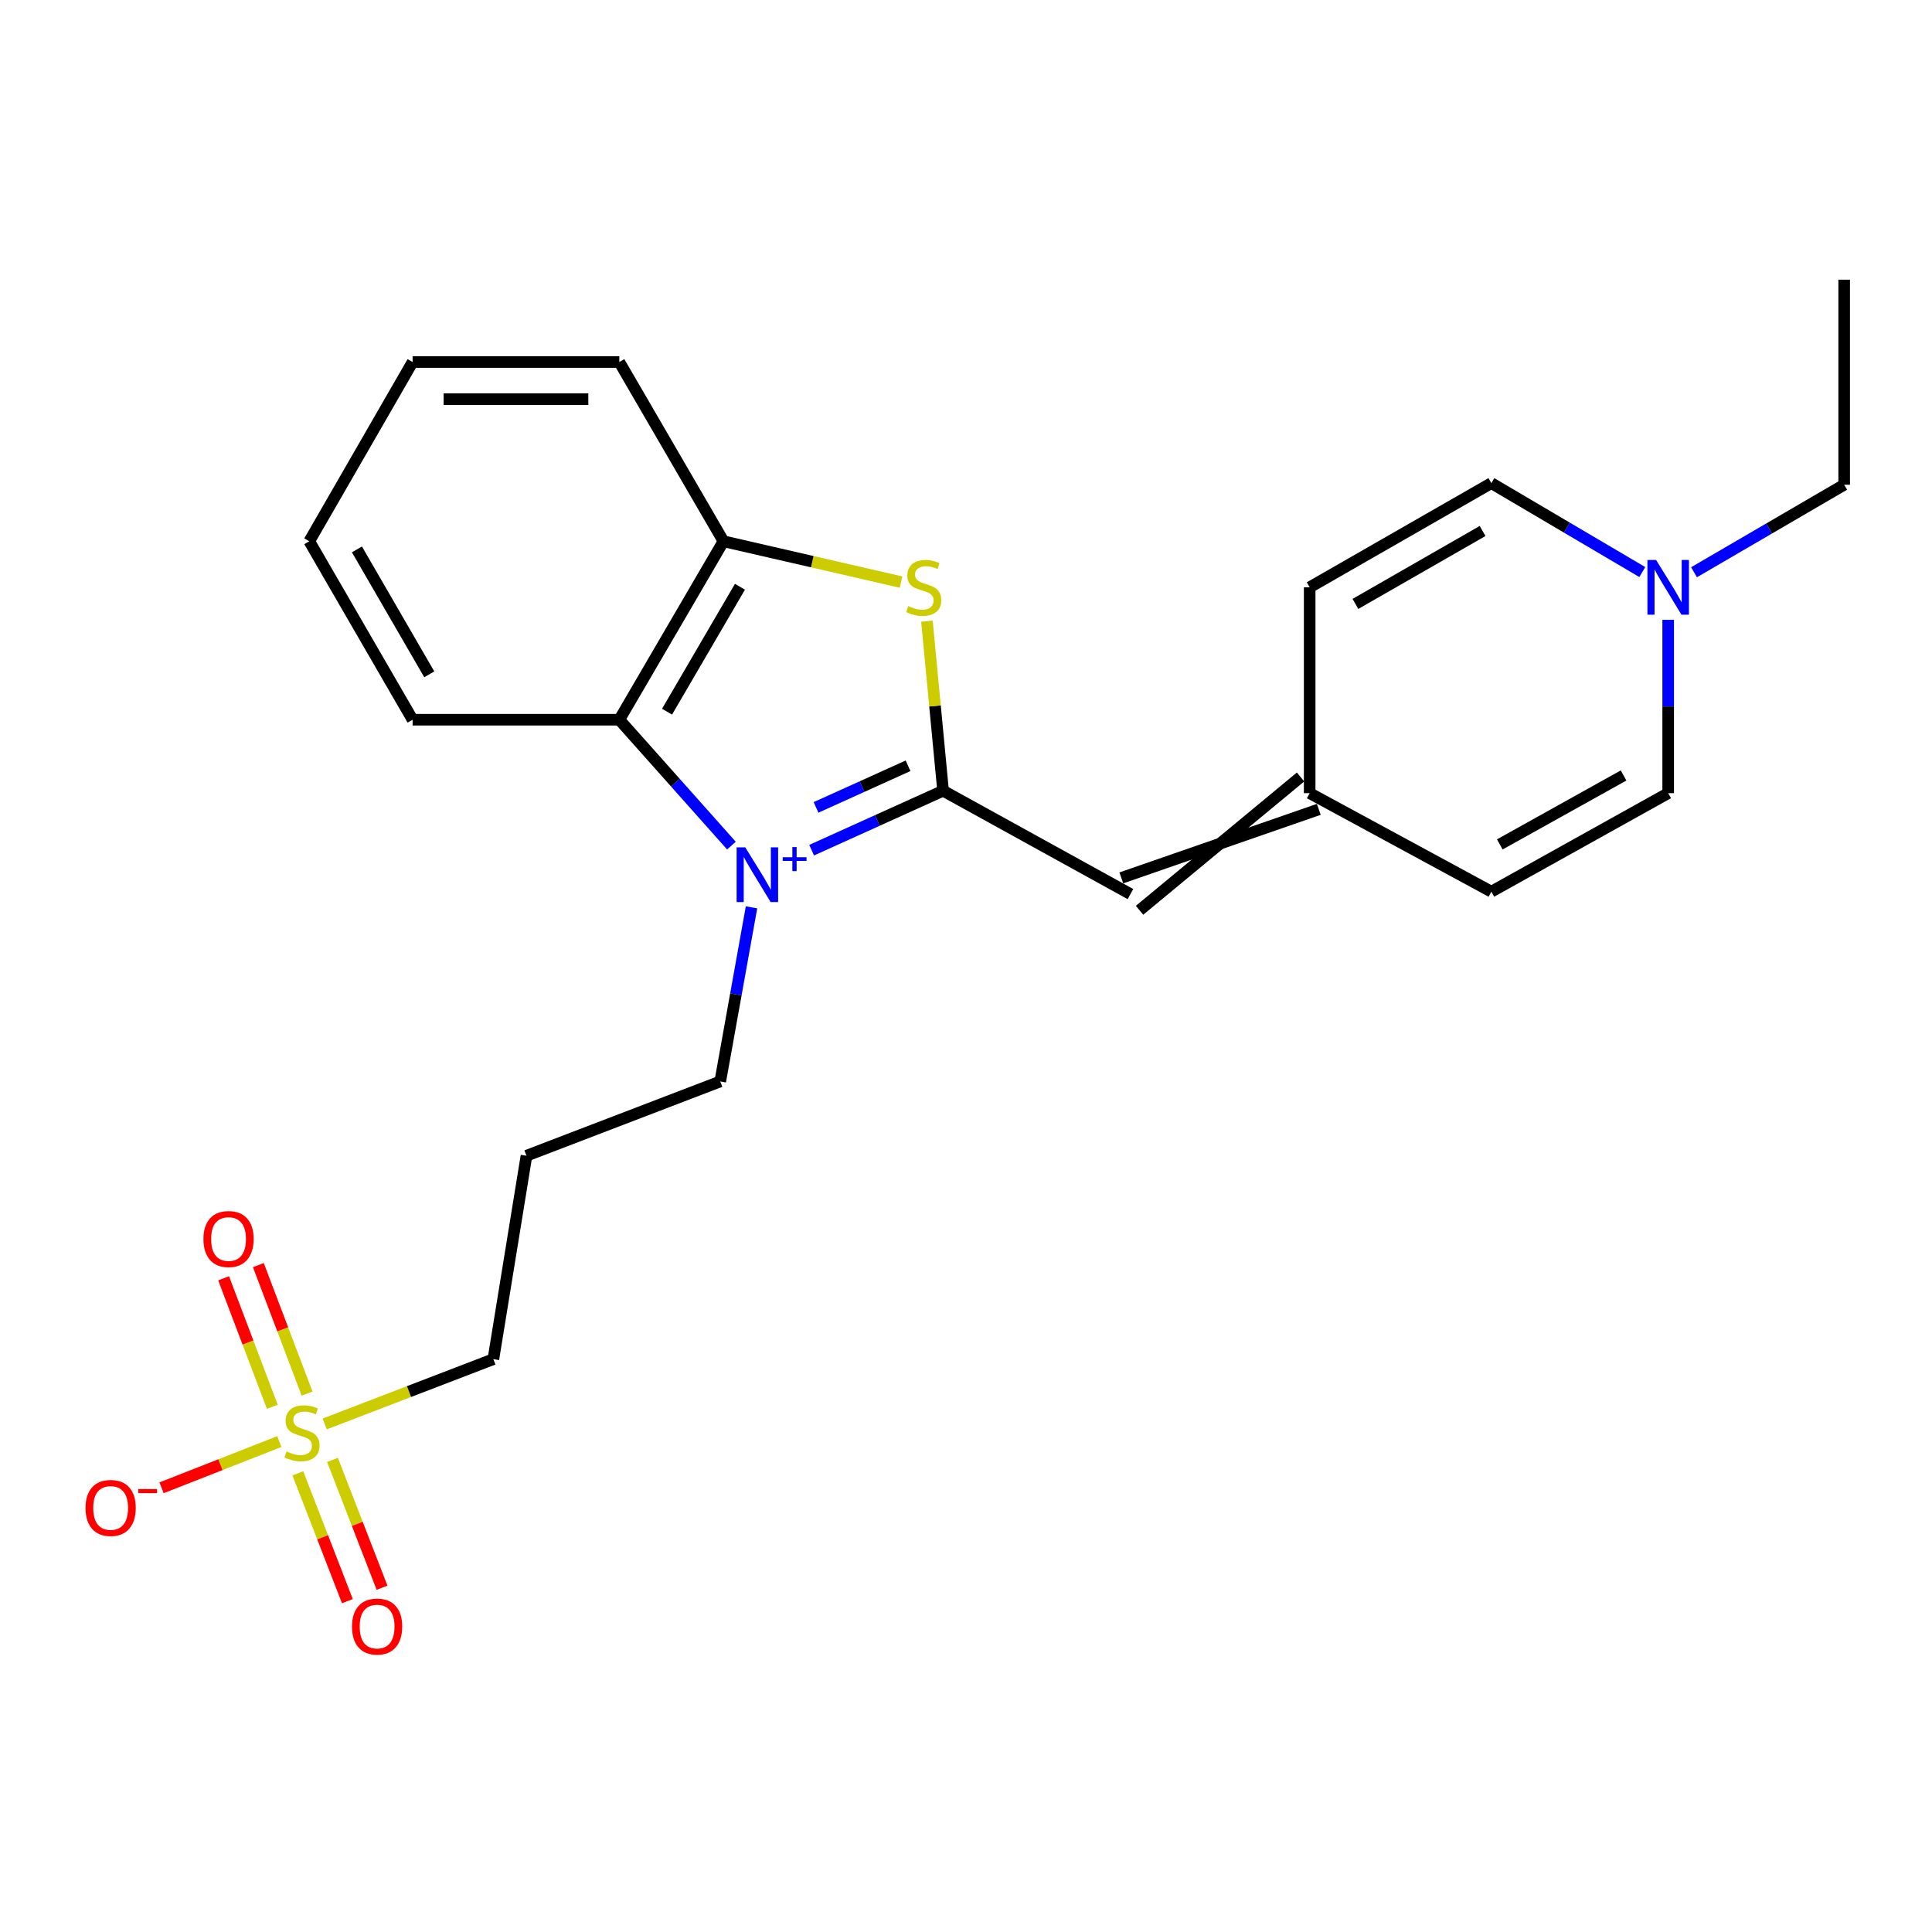 <?xml version='1.0' encoding='iso-8859-1'?>
<svg version='1.1' baseProfile='full'
              xmlns='http://www.w3.org/2000/svg'
                      xmlns:rdkit='http://www.rdkit.org/xml'
                      xmlns:xlink='http://www.w3.org/1999/xlink'
                  xml:space='preserve'
width='1000px' height='1000px' viewBox='0 0 1000 1000'>
<!-- END OF HEADER -->
<rect style='opacity:1.0;fill:#FFFFFF;stroke:none' width='1000' height='1000' x='0' y='0'> </rect>
<path class='bond-0' d='M 420.097,440.054 L 454.116,424.667' style='fill:none;fill-rule:evenodd;stroke:#0000FF;stroke-width:6px;stroke-linecap:butt;stroke-linejoin:miter;stroke-opacity:1' />
<path class='bond-0' d='M 454.116,424.667 L 488.135,409.28' style='fill:none;fill-rule:evenodd;stroke:#000000;stroke-width:6px;stroke-linecap:butt;stroke-linejoin:miter;stroke-opacity:1' />
<path class='bond-0' d='M 422.375,417.91 L 446.188,407.14' style='fill:none;fill-rule:evenodd;stroke:#0000FF;stroke-width:6px;stroke-linecap:butt;stroke-linejoin:miter;stroke-opacity:1' />
<path class='bond-0' d='M 446.188,407.14 L 470.002,396.369' style='fill:none;fill-rule:evenodd;stroke:#000000;stroke-width:6px;stroke-linecap:butt;stroke-linejoin:miter;stroke-opacity:1' />
<path class='bond-3' d='M 378.589,437.681 L 349.575,405.104' style='fill:none;fill-rule:evenodd;stroke:#0000FF;stroke-width:6px;stroke-linecap:butt;stroke-linejoin:miter;stroke-opacity:1' />
<path class='bond-3' d='M 349.575,405.104 L 320.56,372.527' style='fill:none;fill-rule:evenodd;stroke:#000000;stroke-width:6px;stroke-linecap:butt;stroke-linejoin:miter;stroke-opacity:1' />
<path class='bond-15' d='M 388.984,469.633 L 380.891,514.694' style='fill:none;fill-rule:evenodd;stroke:#0000FF;stroke-width:6px;stroke-linecap:butt;stroke-linejoin:miter;stroke-opacity:1' />
<path class='bond-15' d='M 380.891,514.694 L 372.799,559.756' style='fill:none;fill-rule:evenodd;stroke:#000000;stroke-width:6px;stroke-linecap:butt;stroke-linejoin:miter;stroke-opacity:1' />
<path class='bond-2' d='M 488.135,409.28 L 483.957,365.397' style='fill:none;fill-rule:evenodd;stroke:#000000;stroke-width:6px;stroke-linecap:butt;stroke-linejoin:miter;stroke-opacity:1' />
<path class='bond-2' d='M 483.957,365.397 L 479.779,321.514' style='fill:none;fill-rule:evenodd;stroke:#CCCC00;stroke-width:6px;stroke-linecap:butt;stroke-linejoin:miter;stroke-opacity:1' />
<path class='bond-4' d='M 488.135,409.28 L 585.111,462.78' style='fill:none;fill-rule:evenodd;stroke:#000000;stroke-width:6px;stroke-linecap:butt;stroke-linejoin:miter;stroke-opacity:1' />
<path class='bond-1' d='M 168.052,737.038 L 211.71,720.268' style='fill:none;fill-rule:evenodd;stroke:#CCCC00;stroke-width:6px;stroke-linecap:butt;stroke-linejoin:miter;stroke-opacity:1' />
<path class='bond-1' d='M 211.71,720.268 L 255.368,703.498' style='fill:none;fill-rule:evenodd;stroke:#000000;stroke-width:6px;stroke-linecap:butt;stroke-linejoin:miter;stroke-opacity:1' />
<path class='bond-10' d='M 144.579,746.153 L 114.102,758.117' style='fill:none;fill-rule:evenodd;stroke:#CCCC00;stroke-width:6px;stroke-linecap:butt;stroke-linejoin:miter;stroke-opacity:1' />
<path class='bond-10' d='M 114.102,758.117 L 83.624,770.08' style='fill:none;fill-rule:evenodd;stroke:#FF0000;stroke-width:6px;stroke-linecap:butt;stroke-linejoin:miter;stroke-opacity:1' />
<path class='bond-13' d='M 158.944,721.333 L 146.337,688.076' style='fill:none;fill-rule:evenodd;stroke:#CCCC00;stroke-width:6px;stroke-linecap:butt;stroke-linejoin:miter;stroke-opacity:1' />
<path class='bond-13' d='M 146.337,688.076 L 133.73,654.818' style='fill:none;fill-rule:evenodd;stroke:#FF0000;stroke-width:6px;stroke-linecap:butt;stroke-linejoin:miter;stroke-opacity:1' />
<path class='bond-13' d='M 140.956,728.152 L 128.349,694.894' style='fill:none;fill-rule:evenodd;stroke:#CCCC00;stroke-width:6px;stroke-linecap:butt;stroke-linejoin:miter;stroke-opacity:1' />
<path class='bond-13' d='M 128.349,694.894 L 115.742,661.637' style='fill:none;fill-rule:evenodd;stroke:#FF0000;stroke-width:6px;stroke-linecap:butt;stroke-linejoin:miter;stroke-opacity:1' />
<path class='bond-14' d='M 154.161,762.59 L 166.986,795.675' style='fill:none;fill-rule:evenodd;stroke:#CCCC00;stroke-width:6px;stroke-linecap:butt;stroke-linejoin:miter;stroke-opacity:1' />
<path class='bond-14' d='M 166.986,795.675 L 179.81,828.761' style='fill:none;fill-rule:evenodd;stroke:#FF0000;stroke-width:6px;stroke-linecap:butt;stroke-linejoin:miter;stroke-opacity:1' />
<path class='bond-14' d='M 172.098,755.637 L 184.922,788.723' style='fill:none;fill-rule:evenodd;stroke:#CCCC00;stroke-width:6px;stroke-linecap:butt;stroke-linejoin:miter;stroke-opacity:1' />
<path class='bond-14' d='M 184.922,788.723 L 197.747,821.809' style='fill:none;fill-rule:evenodd;stroke:#FF0000;stroke-width:6px;stroke-linecap:butt;stroke-linejoin:miter;stroke-opacity:1' />
<path class='bond-24' d='M 466.372,301.291 L 420.419,290.724' style='fill:none;fill-rule:evenodd;stroke:#CCCC00;stroke-width:6px;stroke-linecap:butt;stroke-linejoin:miter;stroke-opacity:1' />
<path class='bond-24' d='M 420.419,290.724 L 374.466,280.157' style='fill:none;fill-rule:evenodd;stroke:#000000;stroke-width:6px;stroke-linecap:butt;stroke-linejoin:miter;stroke-opacity:1' />
<path class='bond-5' d='M 320.56,372.527 L 374.466,280.157' style='fill:none;fill-rule:evenodd;stroke:#000000;stroke-width:6px;stroke-linecap:butt;stroke-linejoin:miter;stroke-opacity:1' />
<path class='bond-5' d='M 345.261,368.368 L 382.995,303.709' style='fill:none;fill-rule:evenodd;stroke:#000000;stroke-width:6px;stroke-linecap:butt;stroke-linejoin:miter;stroke-opacity:1' />
<path class='bond-18' d='M 320.56,372.527 L 213.56,372.527' style='fill:none;fill-rule:evenodd;stroke:#000000;stroke-width:6px;stroke-linecap:butt;stroke-linejoin:miter;stroke-opacity:1' />
<path class='bond-7' d='M 589.83,471.161 L 673.167,402.16' style='fill:none;fill-rule:evenodd;stroke:#000000;stroke-width:6px;stroke-linecap:butt;stroke-linejoin:miter;stroke-opacity:1' />
<path class='bond-7' d='M 580.392,454.399 L 682.605,418.922' style='fill:none;fill-rule:evenodd;stroke:#000000;stroke-width:6px;stroke-linecap:butt;stroke-linejoin:miter;stroke-opacity:1' />
<path class='bond-20' d='M 374.466,280.157 L 320.56,187.382' style='fill:none;fill-rule:evenodd;stroke:#000000;stroke-width:6px;stroke-linecap:butt;stroke-linejoin:miter;stroke-opacity:1' />
<path class='bond-6' d='M 850.052,296.097 L 810.987,273.08' style='fill:none;fill-rule:evenodd;stroke:#0000FF;stroke-width:6px;stroke-linecap:butt;stroke-linejoin:miter;stroke-opacity:1' />
<path class='bond-6' d='M 810.987,273.08 L 771.923,250.062' style='fill:none;fill-rule:evenodd;stroke:#000000;stroke-width:6px;stroke-linecap:butt;stroke-linejoin:miter;stroke-opacity:1' />
<path class='bond-19' d='M 876.824,296.194 L 915.685,273.545' style='fill:none;fill-rule:evenodd;stroke:#0000FF;stroke-width:6px;stroke-linecap:butt;stroke-linejoin:miter;stroke-opacity:1' />
<path class='bond-19' d='M 915.685,273.545 L 954.545,250.896' style='fill:none;fill-rule:evenodd;stroke:#000000;stroke-width:6px;stroke-linecap:butt;stroke-linejoin:miter;stroke-opacity:1' />
<path class='bond-26' d='M 863.448,320.814 L 863.448,365.677' style='fill:none;fill-rule:evenodd;stroke:#0000FF;stroke-width:6px;stroke-linecap:butt;stroke-linejoin:miter;stroke-opacity:1' />
<path class='bond-26' d='M 863.448,365.677 L 863.448,410.541' style='fill:none;fill-rule:evenodd;stroke:#000000;stroke-width:6px;stroke-linecap:butt;stroke-linejoin:miter;stroke-opacity:1' />
<path class='bond-11' d='M 677.886,410.541 L 771.923,461.519' style='fill:none;fill-rule:evenodd;stroke:#000000;stroke-width:6px;stroke-linecap:butt;stroke-linejoin:miter;stroke-opacity:1' />
<path class='bond-12' d='M 677.886,410.541 L 677.886,303.99' style='fill:none;fill-rule:evenodd;stroke:#000000;stroke-width:6px;stroke-linecap:butt;stroke-linejoin:miter;stroke-opacity:1' />
<path class='bond-8' d='M 863.448,410.541 L 771.923,461.519' style='fill:none;fill-rule:evenodd;stroke:#000000;stroke-width:6px;stroke-linecap:butt;stroke-linejoin:miter;stroke-opacity:1' />
<path class='bond-8' d='M 840.359,401.382 L 776.291,437.066' style='fill:none;fill-rule:evenodd;stroke:#000000;stroke-width:6px;stroke-linecap:butt;stroke-linejoin:miter;stroke-opacity:1' />
<path class='bond-9' d='M 771.923,250.062 L 677.886,303.99' style='fill:none;fill-rule:evenodd;stroke:#000000;stroke-width:6px;stroke-linecap:butt;stroke-linejoin:miter;stroke-opacity:1' />
<path class='bond-9' d='M 767.387,274.839 L 701.562,312.588' style='fill:none;fill-rule:evenodd;stroke:#000000;stroke-width:6px;stroke-linecap:butt;stroke-linejoin:miter;stroke-opacity:1' />
<path class='bond-17' d='M 372.799,559.756 L 272.5,598.208' style='fill:none;fill-rule:evenodd;stroke:#000000;stroke-width:6px;stroke-linecap:butt;stroke-linejoin:miter;stroke-opacity:1' />
<path class='bond-16' d='M 255.368,703.498 L 272.5,598.208' style='fill:none;fill-rule:evenodd;stroke:#000000;stroke-width:6px;stroke-linecap:butt;stroke-linejoin:miter;stroke-opacity:1' />
<path class='bond-22' d='M 213.56,372.527 L 160.081,280.157' style='fill:none;fill-rule:evenodd;stroke:#000000;stroke-width:6px;stroke-linecap:butt;stroke-linejoin:miter;stroke-opacity:1' />
<path class='bond-22' d='M 222.186,349.033 L 184.751,284.374' style='fill:none;fill-rule:evenodd;stroke:#000000;stroke-width:6px;stroke-linecap:butt;stroke-linejoin:miter;stroke-opacity:1' />
<path class='bond-21' d='M 954.545,250.896 L 954.545,144.762' style='fill:none;fill-rule:evenodd;stroke:#000000;stroke-width:6px;stroke-linecap:butt;stroke-linejoin:miter;stroke-opacity:1' />
<path class='bond-25' d='M 320.56,187.382 L 213.56,187.382' style='fill:none;fill-rule:evenodd;stroke:#000000;stroke-width:6px;stroke-linecap:butt;stroke-linejoin:miter;stroke-opacity:1' />
<path class='bond-25' d='M 304.51,206.619 L 229.61,206.619' style='fill:none;fill-rule:evenodd;stroke:#000000;stroke-width:6px;stroke-linecap:butt;stroke-linejoin:miter;stroke-opacity:1' />
<path class='bond-23' d='M 160.081,280.157 L 213.56,187.382' style='fill:none;fill-rule:evenodd;stroke:#000000;stroke-width:6px;stroke-linecap:butt;stroke-linejoin:miter;stroke-opacity:1' />
<path  class='atom-0' d='M 385.755 438.596
L 395.035 453.596
Q 395.955 455.076, 397.435 457.756
Q 398.915 460.436, 398.995 460.596
L 398.995 438.596
L 402.755 438.596
L 402.755 466.916
L 398.875 466.916
L 388.915 450.516
Q 387.755 448.596, 386.515 446.396
Q 385.315 444.196, 384.955 443.516
L 384.955 466.916
L 381.275 466.916
L 381.275 438.596
L 385.755 438.596
' fill='#0000FF'/>
<path  class='atom-0' d='M 405.131 443.7
L 410.12 443.7
L 410.12 438.447
L 412.338 438.447
L 412.338 443.7
L 417.46 443.7
L 417.46 445.601
L 412.338 445.601
L 412.338 450.881
L 410.12 450.881
L 410.12 445.601
L 405.131 445.601
L 405.131 443.7
' fill='#0000FF'/>
<path  class='atom-2' d='M 148.32 751.265
Q 148.64 751.385, 149.96 751.945
Q 151.28 752.505, 152.72 752.865
Q 154.2 753.185, 155.64 753.185
Q 158.32 753.185, 159.88 751.905
Q 161.44 750.585, 161.44 748.305
Q 161.44 746.745, 160.64 745.785
Q 159.88 744.825, 158.68 744.305
Q 157.48 743.785, 155.48 743.185
Q 152.96 742.425, 151.44 741.705
Q 149.96 740.985, 148.88 739.465
Q 147.84 737.945, 147.84 735.385
Q 147.84 731.825, 150.24 729.625
Q 152.68 727.425, 157.48 727.425
Q 160.76 727.425, 164.48 728.985
L 163.56 732.065
Q 160.16 730.665, 157.6 730.665
Q 154.84 730.665, 153.32 731.825
Q 151.8 732.945, 151.84 734.905
Q 151.84 736.425, 152.6 737.345
Q 153.4 738.265, 154.52 738.785
Q 155.68 739.305, 157.6 739.905
Q 160.16 740.705, 161.68 741.505
Q 163.2 742.305, 164.28 743.945
Q 165.4 745.545, 165.4 748.305
Q 165.4 752.225, 162.76 754.345
Q 160.16 756.425, 155.8 756.425
Q 153.28 756.425, 151.36 755.865
Q 149.48 755.345, 147.24 754.425
L 148.32 751.265
' fill='#CCCC00'/>
<path  class='atom-3' d='M 470.111 313.71
Q 470.431 313.83, 471.751 314.39
Q 473.071 314.95, 474.511 315.31
Q 475.991 315.63, 477.431 315.63
Q 480.111 315.63, 481.671 314.35
Q 483.231 313.03, 483.231 310.75
Q 483.231 309.19, 482.431 308.23
Q 481.671 307.27, 480.471 306.75
Q 479.271 306.23, 477.271 305.63
Q 474.751 304.87, 473.231 304.15
Q 471.751 303.43, 470.671 301.91
Q 469.631 300.39, 469.631 297.83
Q 469.631 294.27, 472.031 292.07
Q 474.471 289.87, 479.271 289.87
Q 482.551 289.87, 486.271 291.43
L 485.351 294.51
Q 481.951 293.11, 479.391 293.11
Q 476.631 293.11, 475.111 294.27
Q 473.591 295.39, 473.631 297.35
Q 473.631 298.87, 474.391 299.79
Q 475.191 300.71, 476.311 301.23
Q 477.471 301.75, 479.391 302.35
Q 481.951 303.15, 483.471 303.95
Q 484.991 304.75, 486.071 306.39
Q 487.191 307.99, 487.191 310.75
Q 487.191 314.67, 484.551 316.79
Q 481.951 318.87, 477.591 318.87
Q 475.071 318.87, 473.151 318.31
Q 471.271 317.79, 469.031 316.87
L 470.111 313.71
' fill='#CCCC00'/>
<path  class='atom-7' d='M 857.188 289.83
L 866.468 304.83
Q 867.388 306.31, 868.868 308.99
Q 870.348 311.67, 870.428 311.83
L 870.428 289.83
L 874.188 289.83
L 874.188 318.15
L 870.308 318.15
L 860.348 301.75
Q 859.188 299.83, 857.948 297.63
Q 856.748 295.43, 856.388 294.75
L 856.388 318.15
L 852.708 318.15
L 852.708 289.83
L 857.188 289.83
' fill='#0000FF'/>
<path  class='atom-11' d='M 44.271 780.505
Q 44.271 773.705, 47.631 769.905
Q 50.991 766.105, 57.271 766.105
Q 63.551 766.105, 66.911 769.905
Q 70.271 773.705, 70.271 780.505
Q 70.271 787.385, 66.871 791.305
Q 63.471 795.185, 57.271 795.185
Q 51.031 795.185, 47.631 791.305
Q 44.271 787.425, 44.271 780.505
M 57.271 791.985
Q 61.591 791.985, 63.911 789.105
Q 66.271 786.185, 66.271 780.505
Q 66.271 774.945, 63.911 772.145
Q 61.591 769.305, 57.271 769.305
Q 52.951 769.305, 50.591 772.105
Q 48.271 774.905, 48.271 780.505
Q 48.271 786.225, 50.591 789.105
Q 52.951 791.985, 57.271 791.985
' fill='#FF0000'/>
<path  class='atom-11' d='M 71.591 770.727
L 81.28 770.727
L 81.28 772.839
L 71.591 772.839
L 71.591 770.727
' fill='#FF0000'/>
<path  class='atom-14' d='M 105.295 641.315
Q 105.295 634.515, 108.655 630.715
Q 112.015 626.915, 118.295 626.915
Q 124.575 626.915, 127.935 630.715
Q 131.295 634.515, 131.295 641.315
Q 131.295 648.195, 127.895 652.115
Q 124.495 655.995, 118.295 655.995
Q 112.055 655.995, 108.655 652.115
Q 105.295 648.235, 105.295 641.315
M 118.295 652.795
Q 122.615 652.795, 124.935 649.915
Q 127.295 646.995, 127.295 641.315
Q 127.295 635.755, 124.935 632.955
Q 122.615 630.115, 118.295 630.115
Q 113.975 630.115, 111.615 632.915
Q 109.295 635.715, 109.295 641.315
Q 109.295 647.035, 111.615 649.915
Q 113.975 652.795, 118.295 652.795
' fill='#FF0000'/>
<path  class='atom-15' d='M 182.189 841.903
Q 182.189 835.103, 185.549 831.303
Q 188.909 827.503, 195.189 827.503
Q 201.469 827.503, 204.829 831.303
Q 208.189 835.103, 208.189 841.903
Q 208.189 848.783, 204.789 852.703
Q 201.389 856.583, 195.189 856.583
Q 188.949 856.583, 185.549 852.703
Q 182.189 848.823, 182.189 841.903
M 195.189 853.383
Q 199.509 853.383, 201.829 850.503
Q 204.189 847.583, 204.189 841.903
Q 204.189 836.343, 201.829 833.543
Q 199.509 830.703, 195.189 830.703
Q 190.869 830.703, 188.509 833.503
Q 186.189 836.303, 186.189 841.903
Q 186.189 847.623, 188.509 850.503
Q 190.869 853.383, 195.189 853.383
' fill='#FF0000'/>
</svg>
